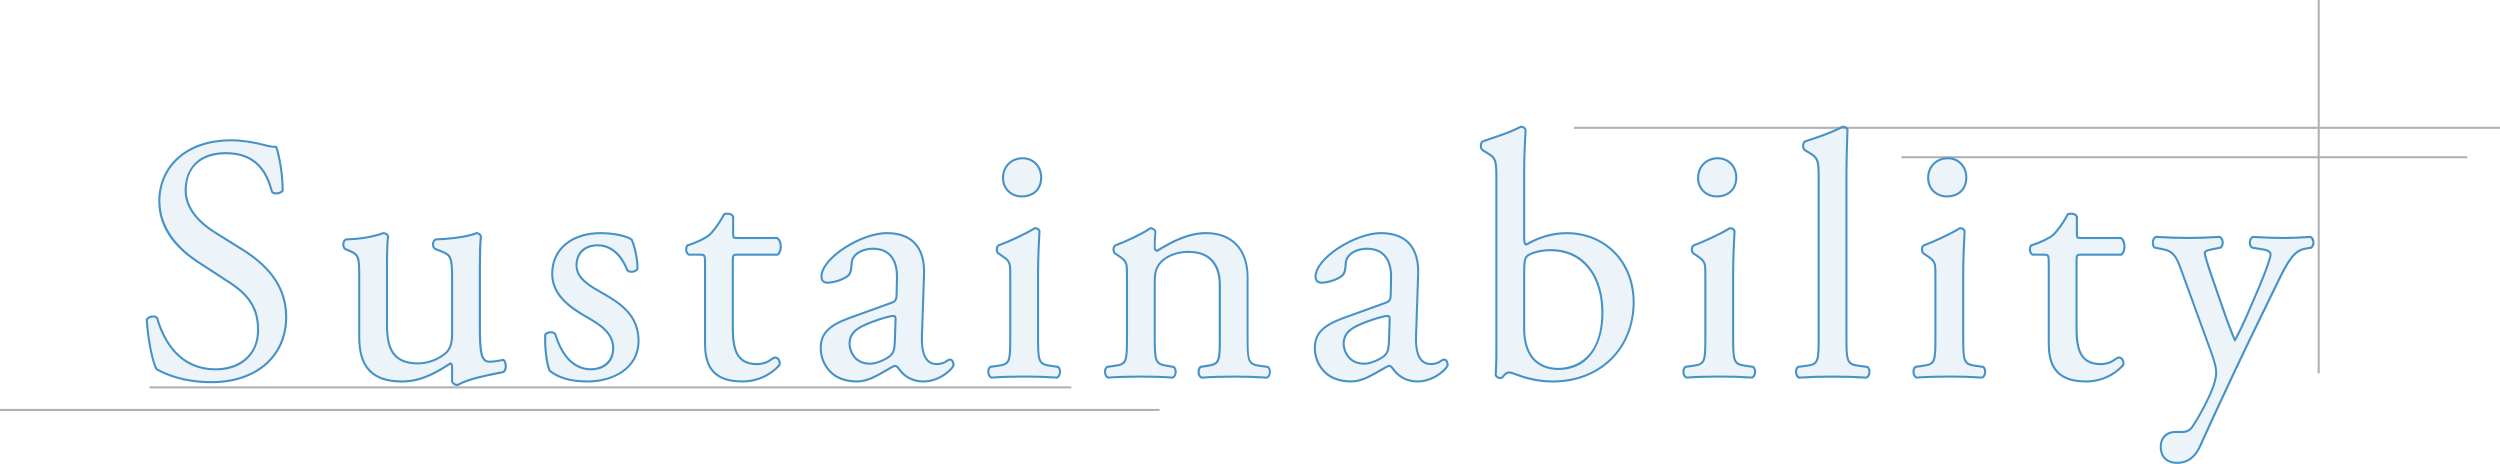<?xml version="1.0" encoding="UTF-8"?><svg id="_レイヤー_2" xmlns="http://www.w3.org/2000/svg" viewBox="0 0 1181.43 219.24"><defs><style>.cls-1{fill:#4692c6;}.cls-2{fill:none;stroke:#b2b2b2;stroke-miterlimit:10;}.cls-3{opacity:.1;}</style></defs><g id="design_line"><g id="group"><line class="cls-2" x1="70.69" y1="183.06" x2="506.29" y2="183.06"/><line class="cls-2" y1="193.72" x2="548" y2="193.72"/><line class="cls-2" x1="743.83" y1="60.4" x2="1181.43" y2="60.4"/><line class="cls-2" x1="898.59" y1="74.3" x2="1165.94" y2="74.3"/><line class="cls-2" x1="1095.75" x2="1095.75" y2="176.49"/></g></g><g id="sustainability-in"><g id="group-2" class="cls-3"><path id="letter01" class="cls-1" d="m99.85,180.09c-13.75,0-22.43-4.26-25.54-6.06-1.97-3.6-4.09-15.23-4.42-22.92.82-1.15,3.28-1.47,3.93-.49,2.46,8.35,9.17,24.4,28.16,24.4,13.75,0,20.47-9,20.47-18.83,0-7.2-1.47-15.23-13.42-22.92l-15.55-10.15c-8.19-5.4-17.68-14.74-17.68-28.16,0-15.55,12.12-28.16,33.4-28.16,5.08,0,10.97.98,15.23,2.13,2.13.66,4.42.98,5.73.98,1.47,3.93,2.95,13.1,2.95,19.98-.66.98-3.28,1.47-4.09.49-2.13-7.86-6.55-18.5-22.27-18.5s-19.48,10.64-19.48,18.17c0,9.5,7.86,16.37,13.92,20.14l13.1,8.19c10.32,6.39,20.47,15.88,20.47,31.44,0,18.01-13.59,30.29-34.88,30.29Z"/><path id="letter02" class="cls-1" d="m182.38,153.4c0,11.3,2.78,18.83,15.23,18.83,4.42,0,9.66-1.8,13.26-4.91,2.13-1.97,3.28-4.42,3.28-9.5v-26.85c0-10.64-1.15-10.97-6.06-12.94l-2.13-.82c-1.15-.65-1.15-2.95.16-3.6,6.55-.16,15.55-1.31,19.16-2.95.82.16,1.31.49,1.47,1.15-.33,3.11-.49,8.19-.49,14.24v27.51c0,12.93.49,17.85,5.08,17.85,1.97,0,4.09-.33,6.39-.82.98.82,1.15,4.09-.16,4.75-6.39,1.31-15.88,2.95-21.45,6.06-.82,0-1.64-.49-1.97-1.15v-6.71c0-1.47-.49-2.29-1.47-2.29-4.91,3.11-12.94,8.51-22.6,8.51-14.41,0-19.81-7.2-19.81-20.47v-27.34c0-10.32,0-11.79-4.91-13.92l-1.97-.82c-.98-.82-.82-3.11.33-3.6,7.53-.16,13.92-1.64,17.52-2.95.98.16,1.47.49,1.64,1.15-.33,2.78-.49,6.22-.49,14.24v27.34Z"/><path id="letter03" class="cls-1" d="m298.14,113.62c1.47,3.6,2.62,8.84,2.62,13.26-.65,1.15-3.11,1.47-3.93.49-2.78-7.2-7.7-11.95-14.41-11.95s-10.48,4.09-10.48,9.99c0,6.71,6.88,10.32,12.61,13.59,8.68,4.91,16.7,10.48,16.7,22.1,0,12.44-11.46,18.67-23.58,18.67-7.7,0-13.43-1.64-17.52-4.91-1.31-3.11-2.29-11.13-1.96-16.54.82-.98,2.95-1.15,3.77-.16,2.78,9,8.02,16.86,17.35,16.86,5.89,0,10.97-3.44,10.97-10.48,0-7.53-6.55-11.62-12.61-15.06-9.5-5.4-16.21-11.13-16.21-20.14,0-11.95,9.82-18.66,22.27-18.66,6.88,0,12.93,1.64,14.41,2.95Z"/><path id="letter04" class="cls-1" d="m348.74,119.84c-2.78,0-2.95.49-2.95,3.93v30.62c0,9.5,1.15,18.17,11.95,18.17,1.64,0,3.11-.33,4.42-.82,1.47-.49,3.6-2.29,4.09-2.29,1.31,0,1.97,1.8,1.64,2.78-2.95,3.44-8.84,7.53-17.19,7.53-14.08,0-17.03-7.86-17.03-17.68v-37.49c0-4.42-.16-4.75-3.44-4.75h-4.58c-.98-.66-1.15-2.46-.49-3.44,4.75-1.47,8.84-3.6,10.48-5.08,2.13-1.97,5.24-6.39,6.88-9.66.82-.33,2.78-.33,3.44.82v7.37c0,2.95.16,3.11,2.95,3.11h18.17c1.97,1.47,1.64,5.89.16,6.88h-18.5Z"/><path id="letter05" class="cls-1" d="m421.44,143.58c2.46-.82,2.78-2.29,2.78-4.75l.16-7.53c.16-6.06-1.8-14.24-11.95-14.24-4.58,0-10.15,2.29-10.48,7.37-.16,2.62-.33,4.58-1.64,5.57-2.46,1.97-6.88,3.11-9.33,3.11-1.47,0-2.29-.82-2.29-2.29,0-8.51,18.5-20.14,30.45-20.14s17.52,6.88,17.03,19.16l-.98,28.49c-.33,7.53,1.15,14.24,7.53,14.24,1.64,0,3.11-.49,4.09-.98.82-.49,1.64-1.15,2.13-1.15.66,0,1.15.98,1.15,2.13,0,.82-5.73,7.2-13.75,7.2-3.93,0-7.86-1.47-10.64-5.08-.66-.98-1.64-2.29-2.62-2.29-1.15,0-3.11,1.47-6.39,3.27-3.6,1.97-7.21,4.09-11.79,4.09s-8.68-1.31-11.46-3.77c-3.11-2.78-5.08-6.88-5.08-11.46,0-6.38,3.11-10.15,13.59-13.92l19.48-7.04Zm-10.15,28.82c3.27,0,8.35-2.46,9.99-4.09,1.97-1.97,1.97-4.26,2.13-7.7l.33-9.66c0-1.8-.66-2.13-1.64-2.13s-3.77.66-6.71,1.64c-9.66,3.28-14.41,5.73-14.41,12.12,0,2.78,1.97,9.82,10.32,9.82Z"/><path id="letter06" class="cls-1" d="m477.94,130.48c0-6.39,0-7.2-4.42-10.15l-1.47-.98c-.66-.66-.66-2.46.16-2.95,3.77-1.31,13.1-5.57,16.86-8.02.82,0,1.47.33,1.64.98-.33,5.73-.66,13.59-.66,20.3v29.47c0,11.79.33,13.43,6.22,14.25l3.44.49c1.15.82.82,3.6-.33,4.09-4.91-.33-9.66-.49-15.39-.49s-10.81.16-15.39.49c-1.15-.49-1.47-3.27-.33-4.09l3.44-.49c6.06-.82,6.22-2.46,6.22-14.25v-28.65Zm13.59-46.66c0,5.89-4.09,8.51-8.68,8.51-5.08,0-8.35-3.77-8.35-8.19,0-5.4,3.93-8.84,8.84-8.84s8.19,3.93,8.19,8.51Z"/><path id="letter07" class="cls-1" d="m533.12,130.48c0-6.39,0-7.2-4.42-10.15l-1.47-.98c-.66-.66-.66-2.46.16-2.95,3.77-1.31,13.1-5.57,16.37-8.02.66,0,1.47.33,1.8,1.15-.33,3.77-.33,6.22-.33,7.69,0,.98.66,1.8,1.8,1.8,6.88-4.26,14.57-8.35,22.92-8.35,13.59,0,19.16,9.33,19.16,20.3v28.16c0,11.79.33,13.43,6.22,14.25l3.6.49c1.15.82.82,3.6-.33,4.09-4.91-.33-9.66-.49-15.39-.49s-10.81.16-15.23.49c-1.15-.49-1.47-3.27-.33-4.09l3.11-.49c6.06-.98,6.22-2.46,6.22-14.25v-24.4c0-9.33-4.26-16.21-15.39-16.21-6.22,0-11.63,2.62-13.92,5.73-2.13,2.78-2.46,5.08-2.46,9.82v25.05c0,11.79.33,13.26,6.22,14.25l2.95.49c1.15.82.82,3.6-.33,4.09-4.42-.33-9.17-.49-14.9-.49s-10.81.16-15.39.49c-1.15-.49-1.47-3.27-.33-4.09l3.44-.49c6.06-.82,6.22-2.46,6.22-14.25v-28.65Z"/><path id="letter08" class="cls-1" d="m654.95,143.58c2.46-.82,2.78-2.29,2.78-4.75l.16-7.53c.16-6.06-1.8-14.24-11.95-14.24-4.58,0-10.15,2.29-10.48,7.37-.16,2.62-.33,4.58-1.64,5.57-2.46,1.97-6.88,3.11-9.33,3.11-1.47,0-2.29-.82-2.29-2.29,0-8.51,18.5-20.14,30.45-20.14s17.52,6.88,17.03,19.16l-.98,28.49c-.33,7.53,1.15,14.24,7.53,14.24,1.64,0,3.11-.49,4.09-.98.82-.49,1.64-1.15,2.13-1.15.66,0,1.15.98,1.15,2.13,0,.82-5.73,7.2-13.75,7.2-3.93,0-7.86-1.47-10.64-5.08-.66-.98-1.64-2.29-2.62-2.29-1.15,0-3.11,1.47-6.39,3.27-3.6,1.97-7.21,4.09-11.79,4.09s-8.68-1.31-11.46-3.77c-3.11-2.78-5.08-6.88-5.08-11.46,0-6.38,3.11-10.15,13.59-13.92l19.48-7.04Zm-10.15,28.82c3.27,0,8.35-2.46,9.99-4.09,1.97-1.97,1.97-4.26,2.13-7.7l.33-9.66c0-1.8-.66-2.13-1.64-2.13s-3.77.66-6.71,1.64c-9.66,3.28-14.41,5.73-14.41,12.12,0,2.78,1.97,9.82,10.32,9.82Z"/><path id="letter09" class="cls-1" d="m707.67,85.13c0-9.66-.16-10.64-5.08-13.59l-1.64-.98c-.82-.49-.82-2.78,0-3.27,3.77-1.47,11.63-3.6,17.85-6.88.66,0,1.31.33,1.64.98-.33,5.73-.66,13.1-.66,20.3v30.95c0,2.78.66,3.44,1.64,3.44,4.26-2.46,10.81-5.4,18.83-5.4,18.66,0,31.27,14.08,31.27,32.09,0,21.78-15.72,37-37.66,37-6.06,0-10.64-1.15-13.92-2.13-3.44-1.15-5.57-2.13-6.88-2.13s-2.62,1.31-3.44,2.46c-.16.16-.33.16-.66.16-.66,0-1.31-.33-1.64-.98.16-2.29.33-5.4.33-13.92v-78.1Zm12.12,70.08c0,5.73,1.31,10.81,4.09,14.25,2.78,3.44,7.21,5.4,12.44,5.4,15.39,0,21.45-13.1,21.45-27.18,0-16.86-8.68-29.96-24.89-29.96-4.91,0-8.84,1.15-11.13,2.62-1.64,1.15-1.97,2.95-1.97,9.33v25.54Z"/><path id="letter10" class="cls-1" d="m806.41,130.48c0-6.39,0-7.2-4.42-10.15l-1.47-.98c-.66-.66-.66-2.46.16-2.95,3.77-1.31,13.1-5.57,16.86-8.02.82,0,1.47.33,1.64.98-.33,5.73-.66,13.59-.66,20.3v29.47c0,11.79.33,13.43,6.22,14.25l3.44.49c1.15.82.82,3.6-.33,4.09-4.91-.33-9.66-.49-15.39-.49s-10.81.16-15.39.49c-1.15-.49-1.47-3.27-.33-4.09l3.44-.49c6.06-.82,6.22-2.46,6.22-14.25v-28.65Zm13.59-46.66c0,5.89-4.09,8.51-8.68,8.51-5.08,0-8.35-3.77-8.35-8.19,0-5.4,3.93-8.84,8.84-8.84s8.19,3.93,8.19,8.51Z"/><path id="letter11" class="cls-1" d="m872.07,159.13c0,11.79.33,13.43,6.22,14.25l3.93.49c1.15.82.82,3.6-.33,4.09-5.4-.33-10.15-.49-15.88-.49s-10.81.16-15.72.49c-1.15-.49-1.47-3.27-.33-4.09l3.77-.49c6.06-.82,6.22-2.46,6.22-14.25v-74.01c0-9.66-.16-10.64-5.08-13.59l-1.64-.98c-.82-.49-.82-2.78,0-3.27,4.09-1.31,11.79-3.77,17.68-6.88.66,0,1.31.33,1.64.98-.16,4.91-.49,13.1-.49,20.3v77.44Z"/><path id="letter12" class="cls-1" d="m915.14,130.48c0-6.39,0-7.2-4.42-10.15l-1.47-.98c-.66-.66-.66-2.46.16-2.95,3.77-1.31,13.1-5.57,16.86-8.02.82,0,1.47.33,1.64.98-.33,5.73-.66,13.59-.66,20.3v29.47c0,11.79.33,13.43,6.22,14.25l3.44.49c1.15.82.82,3.6-.33,4.09-4.91-.33-9.66-.49-15.39-.49s-10.81.16-15.39.49c-1.15-.49-1.47-3.27-.33-4.09l3.44-.49c6.06-.82,6.22-2.46,6.22-14.25v-28.65Zm13.59-46.66c0,5.89-4.09,8.51-8.68,8.51-5.08,0-8.35-3.77-8.35-8.19,0-5.4,3.93-8.84,8.84-8.84s8.19,3.93,8.19,8.51Z"/><path id="letter13" class="cls-1" d="m983.75,119.84c-2.78,0-2.95.49-2.95,3.93v30.62c0,9.5,1.15,18.17,11.95,18.17,1.64,0,3.11-.33,4.42-.82,1.47-.49,3.6-2.29,4.09-2.29,1.31,0,1.97,1.8,1.64,2.78-2.95,3.44-8.84,7.53-17.19,7.53-14.08,0-17.03-7.86-17.03-17.68v-37.49c0-4.42-.16-4.75-3.44-4.75h-4.58c-.98-.66-1.15-2.46-.49-3.44,4.75-1.47,8.84-3.6,10.48-5.08,2.13-1.97,5.24-6.39,6.88-9.66.82-.33,2.78-.33,3.44.82v7.37c0,2.95.16,3.11,2.95,3.11h18.17c1.97,1.47,1.64,5.89.16,6.88h-18.5Z"/><path id="letter14" class="cls-1" d="m1021.58,211.2c0-4.42,2.95-6.55,6.55-6.55h3.11c2.62,0,4.26-1.15,5.4-2.95,4.75-7.37,8.02-14.24,9.5-18.17.49-1.31,1.64-4.75,1.64-7.04,0-3.27-.66-5.24-2.78-11.3l-12.77-35.04c-2.78-7.69-3.93-11.63-9.66-12.77l-4.1-.82c-.98-.82-.82-3.6.49-4.09,5.24.33,10.15.49,15.55.49,4.42,0,9.01-.16,14.24-.49,1.31.49,1.47,3.28.33,4.09l-4.09.82c-2.29.49-3.6.98-3.6,2.13,0,1.97,3.77,12.61,4.75,15.39l5.24,15.06c.98,2.62,4.09,11.3,4.75,11.63.49-.33,3.11-5.4,6.06-12.12l5.57-12.93c3.6-8.51,5.73-14.57,5.73-16.37,0-1.15-.98-2.29-3.93-2.78l-5.08-.82c-1.15-.82-.98-3.6.33-4.09,5.24.33,10.15.49,14.41.49s7.86-.16,12.44-.49c1.31.66,1.47,3.11.33,4.09l-2.78.49c-5.4.98-8.35,5.73-13.92,17.35l-9.17,18.83c-5.4,10.97-18.83,39.46-26.85,57.31-2.78,6.22-6.71,7.69-10.48,7.69-4.75,0-7.2-2.95-7.2-7.04Z"/></g></g><g id="sustainability-out"><g id="group-3"><g id="line01"><path class="cls-1" d="m109.18,66.79c5.08,0,10.97.98,15.23,2.13,2.13.66,4.42.98,5.73.98,1.47,3.93,2.95,13.1,2.95,19.98-.4.61-1.56,1.03-2.58,1.03-.63,0-1.2-.16-1.52-.54-2.13-7.86-6.55-18.5-22.27-18.5s-19.48,10.64-19.48,18.17c0,9.5,7.86,16.37,13.92,20.14l13.1,8.19c10.32,6.39,20.47,15.88,20.47,31.44,0,18.01-13.59,30.29-34.88,30.29-13.75,0-22.43-4.26-25.54-6.06-1.97-3.6-4.09-15.23-4.42-22.92.49-.68,1.55-1.07,2.47-1.07.63,0,1.19.18,1.46.58,2.46,8.35,9.17,24.4,28.16,24.4,13.75,0,20.47-9,20.47-18.83,0-7.2-1.47-15.23-13.42-22.92l-15.55-10.15c-8.19-5.4-17.68-14.74-17.68-28.16,0-15.55,12.12-28.16,33.4-28.16m0-1c-10.37,0-19.14,2.94-25.35,8.5-5.84,5.23-9.05,12.57-9.05,20.66s3.15,19.11,18.13,29l15.56,10.15c11.4,7.34,12.97,14.95,12.97,22.09,0,12.32-9.78,17.83-19.47,17.83-16.73,0-24.03-12.88-27.2-23.68l-.04-.15-.08-.13c-.44-.66-1.25-1.03-2.29-1.03-1.11,0-2.55.46-3.29,1.49l-.2.28v.34c.33,7.38,2.42,19.45,4.56,23.36l.13.25.24.14c4,2.31,12.69,6.19,26.04,6.19,10.63,0,19.64-2.99,26.08-8.64,6.41-5.63,9.8-13.46,9.8-22.65,0-13-6.85-23.56-20.94-32.29l-13.1-8.18c-5.02-3.12-13.45-9.78-13.45-19.29,0-15.5,12.93-17.17,18.48-17.17,14.61,0,19.06,9.49,21.3,17.76l.06.21.14.17c.48.58,1.29.9,2.28.9,1.17,0,2.73-.46,3.41-1.47l.17-.25v-.3c0-6.55-1.41-16.05-3.01-20.33l-.24-.65h-.69c-1.15,0-3.34-.29-5.44-.94-3.92-1.06-10.02-2.17-15.52-2.17h0Z"/></g><g id="line02"><path class="cls-1" d="m225.27,110.67c.82.16,1.31.49,1.47,1.15-.33,3.11-.49,8.19-.49,14.24v27.51c0,12.93.49,17.85,5.08,17.85,1.97,0,4.09-.33,6.39-.82.98.82,1.15,4.09-.16,4.75-6.39,1.31-15.88,2.95-21.45,6.06-.82,0-1.64-.49-1.97-1.15v-6.71c0-1.47-.49-2.29-1.47-2.29-4.91,3.11-12.94,8.51-22.6,8.51-14.41,0-19.81-7.2-19.81-20.47v-27.34c0-10.32,0-11.79-4.91-13.92l-1.97-.82c-.98-.82-.82-3.11.33-3.6,7.53-.16,13.92-1.64,17.52-2.95.98.16,1.47.49,1.64,1.15-.33,2.78-.49,6.22-.49,14.24v27.34c0,11.3,2.78,18.83,15.23,18.83,4.42,0,9.66-1.8,13.26-4.91,2.13-1.97,3.28-4.42,3.28-9.5v-26.85c0-10.64-1.15-10.97-6.06-12.94l-2.13-.82c-1.15-.65-1.15-2.95.16-3.6,6.55-.16,15.55-1.31,19.16-2.95m-.12-1.04l-.29.13c-3.44,1.56-12.42,2.7-18.77,2.86h-.22s-.2.11-.2.11c-.93.46-1.52,1.49-1.56,2.67-.03,1.17.48,2.2,1.34,2.7l.07.04.07.03,2.13.82.16.07c4.45,1.78,5.25,2.1,5.25,11.94v26.85c0,5.01-1.18,7.13-2.95,8.76-3.26,2.81-8.21,4.65-12.58,4.65-11.81,0-14.23-7.13-14.23-17.83v-27.34c0-8.32.18-11.58.48-14.13l.02-.18-.04-.18c-.34-1.39-1.56-1.74-2.44-1.89l-.26-.04-.25.09c-1.72.63-8.06,2.69-17.2,2.89h-.19s-.18.08-.18.08c-.81.35-1.38,1.19-1.54,2.27-.18,1.2.2,2.39.96,3.02l.12.1.14.06,1.97.82c4.3,1.86,4.3,2.7,4.3,12.99v27.34c0,14.65,6.61,21.47,20.81,21.47,9.5,0,17.28-4.95,22.43-8.23l.35-.22c.23.19.29.75.29,1.23v6.95l.11.21c.5,1,1.68,1.7,2.86,1.7h.26l.23-.13c4.79-2.68,12.58-4.23,18.84-5.48.81-.16,1.59-.32,2.33-.47l.13-.03.12-.06c.8-.4,1.31-1.29,1.46-2.52.15-1.31-.13-3.08-1.1-3.89l-.37-.31-.48.1c-2.54.54-4.5.8-6.18.8-3.31,0-4.08-3.15-4.08-16.85v-27.51c0-6.15.17-11.17.48-14.14l.02-.18-.04-.17c-.25-1-1.01-1.64-2.25-1.89l-.32-.06h0Z"/></g><g id="line03"><path class="cls-1" d="m283.74,110.67c6.88,0,12.93,1.64,14.41,2.95,1.47,3.6,2.62,8.84,2.62,13.26-.39.68-1.41,1.07-2.35,1.07-.64,0-1.24-.18-1.58-.58-2.78-7.2-7.7-11.95-14.41-11.95s-10.48,4.09-10.48,9.99c0,6.71,6.88,10.32,12.61,13.59,8.68,4.91,16.7,10.48,16.7,22.1,0,12.44-11.46,18.67-23.58,18.67-7.7,0-13.43-1.64-17.52-4.91-1.31-3.11-2.29-11.13-1.96-16.54.44-.53,1.27-.82,2.06-.82.67,0,1.32.21,1.7.66,2.78,9,8.02,16.86,17.35,16.86,5.89,0,10.97-3.44,10.97-10.48,0-7.53-6.55-11.62-12.61-15.06-9.5-5.4-16.21-11.13-16.21-20.14,0-11.95,9.82-18.66,22.27-18.66m0-1c-13.92,0-23.27,7.9-23.27,19.66,0,10.1,8.03,16.07,16.71,21.01,6.38,3.62,12.1,7.43,12.1,14.19s-5.37,9.48-9.97,9.48c-5.2,0-12.27-2.8-16.4-16.16l-.06-.19-.13-.15c-.54-.65-1.44-1.02-2.47-1.02-1.14,0-2.23.45-2.83,1.18l-.21.25-.02.33c-.33,5.46.66,13.71,2.04,16.99l.1.23.2.16c4.32,3.45,10.25,5.13,18.14,5.13,11.84,0,24.58-6.15,24.58-19.67,0-12.21-8.5-18.05-17.21-22.97l-.76-.44c-5.31-3.02-11.34-6.45-11.34-12.28,0-5.46,3.72-8.99,9.48-8.99s10.66,4.02,13.48,11.31l.06.15.11.13c.51.61,1.34.94,2.34.94,1.16,0,2.6-.49,3.22-1.58l.13-.23v-.27c0-4.29-1.06-9.64-2.69-13.64l-.09-.21-.17-.15c-1.73-1.54-7.99-3.2-15.07-3.2h0Z"/></g><g id="line04"><path class="cls-1" d="m343.69,101.48c.86,0,1.84.26,2.27,1.01v7.37c0,2.95.16,3.11,2.95,3.11h18.17c1.97,1.47,1.64,5.89.16,6.88h-18.5c-2.78,0-2.95.49-2.95,3.93v30.62c0,9.5,1.15,18.17,11.95,18.17,1.64,0,3.11-.33,4.42-.82,1.47-.49,3.6-2.29,4.09-2.29,1.31,0,1.97,1.8,1.64,2.78-2.95,3.44-8.84,7.53-17.19,7.53-14.08,0-17.03-7.86-17.03-17.68v-37.49c0-4.42-.16-4.75-3.44-4.75h-4.58c-.98-.66-1.15-2.46-.49-3.44,4.75-1.47,8.84-3.6,10.48-5.08,2.13-1.97,5.24-6.39,6.88-9.66.28-.11.71-.19,1.17-.19m0-1c-.57,0-1.12.09-1.54.26l-.35.14-.17.34c-1.62,3.25-4.67,7.54-6.66,9.37-1.45,1.3-5.38,3.39-10.1,4.86l-.34.11-.2.29c-.45.68-.64,1.6-.53,2.52.13,1,.6,1.84,1.3,2.3l.25.17h4.89c.97,0,1.94.02,2.13.3.31.43.31,2.04.31,3.45v37.49c0,8.7,2.05,18.68,18.03,18.68,10.39,0,16.37-6.03,17.95-7.88l.13-.15.06-.19c.3-.9.08-2.13-.54-2.99-.52-.72-1.24-1.11-2.05-1.11-.5,0-.95.28-2,.98-.77.51-1.72,1.14-2.41,1.37-1.37.51-2.74.77-4.1.77-9.16,0-10.95-6.3-10.95-17.17v-30.62c0-.98,0-2.33.25-2.68.18-.25,1.32-.25,1.7-.25h18.81l.25-.17c1.16-.77,1.61-2.56,1.65-3.97.05-1.97-.61-3.67-1.77-4.54l-.27-.2h-18.51c-.52,0-1.6,0-1.8-.14-.15-.2-.15-1.39-.15-1.97v-7.63l-.13-.23c-.55-.96-1.69-1.51-3.14-1.51h0Z"/></g><g id="line05"><path class="cls-1" d="m419.15,110.67c11.79,0,17.52,6.88,17.03,19.16l-.98,28.49c-.33,7.53,1.15,14.24,7.53,14.24,1.64,0,3.11-.49,4.09-.98.82-.49,1.64-1.15,2.13-1.15.66,0,1.15.98,1.15,2.13,0,.82-5.73,7.2-13.75,7.2-3.93,0-7.86-1.47-10.64-5.08-.66-.98-1.64-2.29-2.62-2.29-1.15,0-3.11,1.47-6.39,3.27-3.6,1.97-7.21,4.09-11.79,4.09s-8.68-1.31-11.46-3.77c-3.11-2.78-5.08-6.88-5.08-11.46,0-6.38,3.11-10.15,13.59-13.92l19.48-7.04c2.46-.82,2.78-2.29,2.78-4.75l.16-7.53c.16-6.06-1.8-14.24-11.95-14.24-4.58,0-10.15,2.29-10.48,7.37-.16,2.62-.33,4.58-1.64,5.57-2.46,1.97-6.88,3.11-9.33,3.11-1.47,0-2.29-.82-2.29-2.29,0-8.51,18.5-20.14,30.45-20.14m-7.86,61.73c3.27,0,8.35-2.46,9.99-4.09,1.97-1.97,1.97-4.26,2.13-7.7l.33-9.66c0-1.8-.66-2.13-1.64-2.13s-3.77.66-6.71,1.64c-9.66,3.28-14.41,5.73-14.41,12.12,0,2.78,1.97,9.82,10.32,9.82m7.86-62.73c-5.8,0-13.56,2.7-20.25,7.04-7.01,4.55-11.2,9.82-11.2,14.1,0,2.03,1.26,3.29,3.29,3.29,2.79,0,7.39-1.27,9.96-3.33,1.7-1.27,1.85-3.71,2.01-6.29.3-4.72,5.84-6.43,9.48-6.43,3.34,0,5.96.95,7.78,2.82,2.92,3,3.24,7.8,3.17,10.4l-.16,7.54c0,2.39-.29,3.22-2.1,3.82l-19.51,7.05c-10.39,3.73-14.25,7.76-14.25,14.86,0,4.68,1.97,9.13,5.41,12.21,2.98,2.63,7.17,4.02,12.13,4.02,4.57,0,8.17-1.97,11.64-3.87l.62-.34c1.04-.57,1.94-1.1,2.73-1.57,1.37-.81,2.66-1.58,3.18-1.58.09,0,.61.09,1.79,1.85l.02.03.02.03c2.72,3.52,6.79,5.46,11.43,5.46,8.3,0,14.75-6.54,14.75-8.2,0-1.81-.9-3.13-2.15-3.13-.66,0-1.29.41-2.02.89-.19.13-.39.26-.59.38-.55.27-1.94.86-3.61.86s-3-.52-4.02-1.58c-1.92-2-2.77-5.91-2.52-11.62l.98-28.5c.27-6.73-1.28-11.9-4.59-15.36-3.08-3.21-7.6-4.83-13.43-4.83h0Zm-7.86,61.73c-9.06,0-9.32-8.74-9.32-8.82,0-5.61,4.05-7.89,13.73-11.17,2.97-.99,5.59-1.58,6.39-1.58.48,0,.64,0,.64,1.13l-.33,9.63-.02.53c-.14,3.06-.23,4.91-1.81,6.49-1.47,1.47-6.31,3.8-9.28,3.8h0Z"/></g><g id="line06"><path class="cls-1" d="m483.34,75.3c4.91,0,8.19,3.93,8.19,8.51,0,5.89-4.09,8.51-8.68,8.51-5.08,0-8.35-3.77-8.35-8.19,0-5.4,3.93-8.84,8.84-8.84m5.73,33.07c.82,0,1.47.33,1.64.98-.33,5.73-.66,13.59-.66,20.3v29.47c0,11.79.33,13.43,6.22,14.25l3.44.49c1.15.82.82,3.6-.33,4.09-4.91-.33-9.66-.49-15.39-.49s-10.81.16-15.39.49c-1.15-.49-1.47-3.27-.33-4.09l3.44-.49c6.06-.82,6.22-2.46,6.22-14.25v-28.65c0-6.39,0-7.2-4.42-10.15l-1.47-.98c-.66-.66-.66-2.46.16-2.95,3.77-1.31,13.1-5.57,16.86-8.02m-5.73-34.07c-5.7,0-9.84,4.14-9.84,9.84,0,5.24,4.02,9.19,9.35,9.19,5.88,0,9.68-3.73,9.68-9.51,0-5.42-3.95-9.51-9.19-9.51h0Zm5.73,33.07h-.3l-.25.16c-3.72,2.43-13,6.65-16.64,7.92l-.1.03-.09.05c-.6.36-.99,1.03-1.09,1.9-.12,1.01.16,2.04.74,2.61l.07.07.08.05,1.47.98c3.98,2.65,3.98,3.03,3.98,9.32v28.65c0,11.95-.25,12.56-5.35,13.25l-3.45.49-.24.03-.2.14c-.84.6-1.25,1.77-1.11,3.14.14,1.31.75,2.31,1.62,2.69l.22.1.24-.02c4.67-.33,9.53-.49,15.32-.49s10.25.15,15.33.49l.24.02.22-.09c.87-.37,1.48-1.38,1.62-2.69.15-1.37-.26-2.54-1.1-3.14l-.2-.14-.24-.03-3.44-.49c-5.22-.72-5.36-1.8-5.36-13.26v-29.47c0-7.95.46-16.81.65-20.25v-.15s-.03-.15-.03-.15c-.27-1.07-1.27-1.74-2.61-1.74h0Z"/></g><g id="line07"><path class="cls-1" d="m543.76,108.38c.66,0,1.47.33,1.8,1.15-.33,3.77-.33,6.22-.33,7.69,0,.98.66,1.8,1.8,1.8,6.88-4.26,14.57-8.35,22.92-8.35,13.59,0,19.16,9.33,19.16,20.3v28.16c0,11.79.33,13.43,6.22,14.25l3.6.49c1.15.82.82,3.6-.33,4.09-4.91-.33-9.66-.49-15.39-.49s-10.81.16-15.23.49c-1.15-.49-1.47-3.27-.33-4.09l3.11-.49c6.06-.98,6.22-2.46,6.22-14.25v-24.4c0-9.33-4.26-16.21-15.39-16.21-6.22,0-11.63,2.62-13.92,5.73-2.13,2.78-2.46,5.08-2.46,9.82v25.05c0,11.79.33,13.26,6.22,14.25l2.95.49c1.15.82.82,3.6-.33,4.09-4.42-.33-9.17-.49-14.9-.49s-10.81.16-15.39.49c-1.15-.49-1.47-3.27-.33-4.09l3.44-.49c6.06-.82,6.22-2.46,6.22-14.25v-28.65c0-6.39,0-7.2-4.42-10.15l-1.47-.98c-.66-.66-.66-2.46.16-2.95,3.77-1.31,13.1-5.57,16.37-8.02m0-1h-.33l-.27.2c-3.02,2.26-12.17,6.51-16.1,7.88l-.1.03-.09.05c-.6.36-.99,1.03-1.09,1.9-.12,1.01.16,2.04.74,2.61l.07.07.08.05,1.47.98c3.98,2.65,3.98,3.03,3.98,9.32v28.65c0,11.95-.25,12.56-5.35,13.25l-3.45.49-.24.03-.2.14c-.84.6-1.25,1.77-1.11,3.14.14,1.31.75,2.31,1.62,2.69l.22.1.24-.02c4.67-.33,9.53-.49,15.32-.49s10.33.16,14.83.49l.24.02.22-.1c.87-.37,1.48-1.38,1.62-2.69.15-1.37-.27-2.54-1.11-3.14l-.19-.13-.23-.04-2.95-.49c-4.93-.82-5.39-1.24-5.39-13.26v-25.05c0-4.71.33-6.7,2.25-9.22,1.9-2.58,6.81-5.34,13.12-5.34,11.89,0,14.39,8.27,14.39,15.21v24.4c0,11.92-.2,12.42-5.38,13.26l-3.11.49-.23.04-.19.14c-.84.6-1.25,1.77-1.11,3.14.14,1.31.75,2.31,1.62,2.69l.22.1.24-.02c4.44-.33,9.39-.49,15.15-.49s10.25.15,15.32.49l.24.02.22-.09c.87-.37,1.48-1.38,1.62-2.69.15-1.37-.27-2.54-1.11-3.14l-.2-.14-.24-.03-3.6-.49c-5.21-.72-5.36-1.8-5.36-13.25v-28.16c0-13.34-7.54-21.3-20.16-21.3-8.43,0-16.11,3.98-23.17,8.33-.48-.1-.56-.52-.56-.78,0-1.45,0-3.89.32-7.61l.02-.24-.09-.22c-.52-1.31-1.8-1.77-2.73-1.77h0Z"/></g><g id="line08"><path class="cls-1" d="m652.65,110.67c11.79,0,17.52,6.88,17.03,19.16l-.98,28.49c-.33,7.53,1.15,14.24,7.53,14.24,1.64,0,3.11-.49,4.09-.98.82-.49,1.64-1.15,2.13-1.15.66,0,1.15.98,1.15,2.13,0,.82-5.73,7.2-13.75,7.2-3.93,0-7.86-1.47-10.64-5.08-.66-.98-1.64-2.29-2.62-2.29-1.15,0-3.11,1.47-6.39,3.27-3.6,1.97-7.21,4.09-11.79,4.09s-8.68-1.31-11.46-3.77c-3.11-2.78-5.08-6.88-5.08-11.46,0-6.38,3.11-10.15,13.59-13.92l19.48-7.04c2.46-.82,2.78-2.29,2.78-4.75l.16-7.53c.16-6.06-1.8-14.24-11.95-14.24-4.58,0-10.15,2.29-10.48,7.37-.16,2.62-.33,4.58-1.64,5.57-2.46,1.97-6.88,3.11-9.33,3.11-1.47,0-2.29-.82-2.29-2.29,0-8.51,18.5-20.14,30.45-20.14m-7.86,61.73c3.27,0,8.35-2.46,9.99-4.09,1.97-1.97,1.97-4.26,2.13-7.7l.33-9.66c0-1.8-.66-2.13-1.64-2.13s-3.77.66-6.71,1.64c-9.66,3.28-14.41,5.73-14.41,12.12,0,2.78,1.97,9.82,10.32,9.82m7.86-62.73c-5.8,0-13.56,2.7-20.25,7.04-7.01,4.55-11.2,9.82-11.2,14.1,0,2.03,1.26,3.29,3.29,3.29,2.79,0,7.39-1.27,9.96-3.33,1.7-1.27,1.85-3.71,2.01-6.29.3-4.72,5.84-6.43,9.48-6.43,3.34,0,5.96.95,7.78,2.82,2.92,3,3.24,7.8,3.17,10.4l-.16,7.54c0,2.39-.29,3.22-2.1,3.82l-19.51,7.05c-10.39,3.73-14.25,7.76-14.25,14.86,0,4.68,1.97,9.13,5.41,12.21,2.98,2.63,7.17,4.02,12.13,4.02,4.57,0,8.17-1.97,11.64-3.87l.62-.34c1.04-.57,1.94-1.1,2.73-1.57,1.37-.81,2.66-1.58,3.18-1.58.09,0,.61.09,1.79,1.85l.02.03.02.03c2.72,3.52,6.79,5.46,11.43,5.46,8.3,0,14.75-6.54,14.75-8.2,0-1.81-.9-3.13-2.15-3.13-.66,0-1.29.41-2.02.89-.19.13-.39.26-.59.38-.55.27-1.94.86-3.61.86s-3-.52-4.02-1.58c-1.92-2-2.77-5.91-2.52-11.62l.98-28.5c.27-6.73-1.28-11.9-4.59-15.36-3.08-3.21-7.6-4.83-13.43-4.83h0Zm-7.86,61.73c-9.06,0-9.32-8.74-9.32-8.82,0-5.61,4.05-7.89,13.73-11.17,2.97-.99,5.59-1.58,6.39-1.58.48,0,.64,0,.64,1.13l-.33,9.63-.02.53c-.14,3.06-.23,4.91-1.81,6.49-1.47,1.47-6.31,3.8-9.28,3.8h0Z"/></g><g id="line09"><path class="cls-1" d="m718.81,60.4c.66,0,1.31.33,1.64.98-.33,5.73-.66,13.1-.66,20.3v30.95c0,2.78.66,3.44,1.64,3.44,4.26-2.46,10.81-5.4,18.83-5.4,18.66,0,31.27,14.08,31.27,32.09,0,21.78-15.72,37-37.66,37-6.06,0-10.64-1.15-13.92-2.13-3.44-1.15-5.57-2.13-6.88-2.13s-2.62,1.31-3.44,2.46c-.16.16-.33.16-.66.16-.66,0-1.31-.33-1.64-.98.16-2.29.33-5.4.33-13.92v-78.1c0-9.66-.16-10.64-5.08-13.59l-1.64-.98c-.82-.49-.82-2.78,0-3.27,3.77-1.47,11.63-3.6,17.85-6.88m17.52,114.45c15.39,0,21.45-13.1,21.45-27.18,0-16.86-8.68-29.96-24.89-29.96-4.91,0-8.84,1.15-11.13,2.62-1.64,1.15-1.97,2.95-1.97,9.33v25.54c0,5.73,1.31,10.81,4.09,14.25,2.78,3.44,7.21,5.4,12.44,5.4m-17.52-115.45h-.25l-.22.12c-4.3,2.27-9.35,3.96-13.41,5.32-1.71.57-3.19,1.07-4.33,1.52l-.08.03-.07.04c-.69.41-1.1,1.35-1.1,2.5,0,1.15.41,2.08,1.1,2.49l1.64.98c4.42,2.65,4.59,3.13,4.59,12.73v78.1c0,8.6-.17,11.66-.33,13.85l-.02.27.12.25c.47.95,1.44,1.54,2.53,1.54.4,0,.91,0,1.36-.46l.06-.06.05-.07c.89-1.24,1.92-2.04,2.62-2.04s2.04.47,3.69,1.07c.84.3,1.79.65,2.87,1.01,3.4,1.02,8.05,2.18,14.23,2.18,10.9,0,20.76-3.77,27.76-10.62,7.03-6.88,10.9-16.6,10.9-27.38,0-19.17-13.57-33.09-32.27-33.09-6.35,0-12.74,1.8-19,5.35-.31-.21-.46-1.01-.46-2.39v-30.95c0-5.85.22-12.66.65-20.25l.02-.27-.12-.24c-.47-.95-1.44-1.54-2.53-1.54h0Zm17.52,114.45c-4.89,0-9.04-1.79-11.67-5.03-2.53-3.13-3.87-7.84-3.87-13.62v-25.54c0-6.41.37-7.69,1.54-8.51,2.36-1.52,6.32-2.44,10.56-2.44,14.51,0,23.89,11.37,23.89,28.96,0,24.29-15.65,26.18-20.45,26.18h0Z"/></g><g id="line10"><path class="cls-1" d="m811.82,75.3c4.91,0,8.19,3.93,8.19,8.51,0,5.89-4.09,8.51-8.68,8.51-5.08,0-8.35-3.77-8.35-8.19,0-5.4,3.93-8.84,8.84-8.84m5.73,33.07c.82,0,1.47.33,1.64.98-.33,5.73-.66,13.59-.66,20.3v29.47c0,11.79.33,13.43,6.22,14.25l3.44.49c1.15.82.82,3.6-.33,4.09-4.91-.33-9.66-.49-15.39-.49s-10.81.16-15.39.49c-1.15-.49-1.47-3.27-.33-4.09l3.44-.49c6.06-.82,6.22-2.46,6.22-14.25v-28.65c0-6.39,0-7.2-4.42-10.15l-1.47-.98c-.66-.66-.66-2.46.16-2.95,3.77-1.31,13.1-5.57,16.86-8.02m-5.73-34.07c-5.7,0-9.84,4.14-9.84,9.84,0,5.24,4.02,9.19,9.35,9.19,5.88,0,9.68-3.73,9.68-9.51,0-5.42-3.95-9.51-9.19-9.51h0Zm5.73,33.07h-.3l-.25.16c-3.72,2.43-13,6.65-16.64,7.92l-.1.03-.09.05c-.6.36-.99,1.03-1.09,1.9-.12,1.01.16,2.04.74,2.61l.07.07.08.05,1.47.98c3.98,2.65,3.98,3.03,3.98,9.32v28.65c0,11.95-.25,12.56-5.35,13.25l-3.45.49-.24.03-.2.14c-.84.6-1.25,1.77-1.11,3.14.14,1.31.75,2.31,1.62,2.69l.22.1.24-.02c4.67-.33,9.53-.49,15.32-.49s10.25.15,15.33.49l.24.02.22-.09c.87-.37,1.48-1.38,1.62-2.69.15-1.37-.26-2.54-1.1-3.14l-.2-.14-.24-.03-3.44-.49c-5.22-.72-5.36-1.8-5.36-13.26v-29.47c0-7.96.46-16.81.65-20.25v-.15s-.03-.15-.03-.15c-.27-1.07-1.27-1.74-2.61-1.74h0Z"/></g><g id="line11"><path class="cls-1" d="m870.93,60.4c.66,0,1.31.33,1.64.98-.16,4.91-.49,13.1-.49,20.3v77.44c0,11.79.33,13.43,6.22,14.25l3.93.49c1.15.82.82,3.6-.33,4.09-5.4-.33-10.15-.49-15.88-.49s-10.81.16-15.72.49c-1.15-.49-1.47-3.27-.33-4.09l3.77-.49c6.06-.82,6.22-2.46,6.22-14.25v-74.01c0-9.66-.16-10.64-5.08-13.59l-1.64-.98c-.82-.49-.82-2.78,0-3.27,4.09-1.31,11.79-3.77,17.68-6.88m0-1h-.25l-.22.12c-5.78,3.05-13.37,5.48-17.44,6.78l-.08.03-.11.04-.1.06c-.69.41-1.1,1.35-1.1,2.5,0,1.15.41,2.08,1.1,2.49l1.64.98c4.42,2.65,4.59,3.13,4.59,12.73v74.01c0,11.94-.25,12.56-5.36,13.25l-3.76.49-.25.03-.2.15c-.84.6-1.25,1.77-1.1,3.14.14,1.31.75,2.31,1.62,2.69l.22.09.24-.02c5.01-.33,9.98-.49,15.65-.49s10.16.15,15.82.49h.24s.22-.08.22-.08c.87-.37,1.48-1.38,1.62-2.69.15-1.37-.26-2.54-1.1-3.14l-.21-.15-.25-.03-3.93-.49c-5.2-.72-5.35-1.8-5.35-13.25v-77.44c0-6.17.24-13.01.41-18l.08-2.27v-.25s-.1-.23-.1-.23c-.47-.95-1.44-1.54-2.53-1.54h0Z"/></g><g id="line12"><path class="cls-1" d="m920.54,75.3c4.91,0,8.19,3.93,8.19,8.51,0,5.89-4.09,8.51-8.68,8.51-5.08,0-8.35-3.77-8.35-8.19,0-5.4,3.93-8.84,8.84-8.84m5.73,33.07c.82,0,1.47.33,1.64.98-.33,5.73-.66,13.59-.66,20.3v29.47c0,11.79.33,13.43,6.22,14.25l3.44.49c1.15.82.82,3.6-.33,4.09-4.91-.33-9.66-.49-15.39-.49s-10.81.16-15.39.49c-1.15-.49-1.47-3.27-.33-4.09l3.44-.49c6.06-.82,6.22-2.46,6.22-14.25v-28.65c0-6.39,0-7.2-4.42-10.15l-1.47-.98c-.66-.66-.66-2.46.16-2.95,3.77-1.31,13.1-5.57,16.86-8.02m-5.73-34.07c-5.7,0-9.84,4.14-9.84,9.84,0,5.24,4.02,9.19,9.35,9.19,5.88,0,9.68-3.73,9.68-9.51,0-5.42-3.95-9.51-9.19-9.51h0Zm5.73,33.07h-.3l-.25.16c-3.72,2.43-13,6.65-16.64,7.92l-.1.03-.09.05c-.6.36-.99,1.03-1.09,1.9-.12,1.01.16,2.04.74,2.61l.07.07.08.05,1.47.98c3.98,2.65,3.98,3.03,3.98,9.32v28.65c0,11.95-.25,12.56-5.35,13.25l-3.45.49-.24.03-.2.14c-.84.6-1.25,1.77-1.11,3.14.14,1.31.75,2.31,1.62,2.69l.22.1.24-.02c4.67-.33,9.53-.49,15.32-.49s10.25.15,15.33.49l.24.02.22-.09c.87-.37,1.48-1.38,1.62-2.69.15-1.37-.26-2.54-1.1-3.14l-.2-.14-.24-.03-3.44-.49c-5.22-.72-5.36-1.8-5.36-13.26v-29.47c0-7.96.46-16.81.65-20.25v-.15s-.03-.15-.03-.15c-.27-1.07-1.27-1.74-2.61-1.74h0Z"/></g><g id="line13"><path class="cls-1" d="m978.7,101.48c.86,0,1.84.26,2.27,1.01v7.37c0,2.95.16,3.11,2.95,3.11h18.17c1.97,1.47,1.64,5.89.16,6.88h-18.5c-2.78,0-2.95.49-2.95,3.93v30.62c0,9.5,1.15,18.17,11.95,18.17,1.64,0,3.11-.33,4.42-.82,1.47-.49,3.6-2.29,4.09-2.29,1.31,0,1.97,1.8,1.64,2.78-2.95,3.44-8.84,7.53-17.19,7.53-14.08,0-17.03-7.86-17.03-17.68v-37.49c0-4.42-.16-4.75-3.44-4.75h-4.58c-.98-.66-1.15-2.46-.49-3.44,4.75-1.47,8.84-3.6,10.48-5.08,2.13-1.97,5.24-6.39,6.88-9.66.28-.11.71-.19,1.17-.19m0-1c-.57,0-1.12.09-1.54.26l-.35.14-.17.34c-1.62,3.25-4.67,7.54-6.66,9.37-1.45,1.3-5.38,3.39-10.1,4.86l-.34.11-.2.29c-.45.68-.64,1.6-.53,2.52.13,1,.6,1.84,1.3,2.3l.25.17h4.89c.97,0,1.94.02,2.13.3.31.43.31,2.04.31,3.45v37.49c0,8.7,2.05,18.68,18.03,18.68,10.39,0,16.37-6.03,17.95-7.88l.13-.15.06-.19c.3-.9.08-2.13-.54-2.99-.52-.72-1.24-1.11-2.05-1.11-.5,0-.95.28-2,.98-.77.51-1.72,1.14-2.41,1.37-1.37.51-2.74.77-4.1.77-9.16,0-10.95-6.3-10.95-17.17v-30.62c0-.98,0-2.33.25-2.68.18-.25,1.32-.25,1.7-.25h18.81l.25-.17c1.16-.77,1.61-2.56,1.65-3.97.05-1.97-.61-3.67-1.77-4.54l-.27-.2h-18.51c-.52,0-1.6,0-1.8-.14-.15-.2-.15-1.39-.15-1.97v-7.63l-.13-.23c-.55-.96-1.69-1.51-3.14-1.51h0Z"/></g><g id="line14"><path class="cls-1" d="m1091.65,112.47c1.31.66,1.47,3.11.33,4.09l-2.78.49c-5.4.98-8.35,5.73-13.92,17.35l-9.17,18.83c-5.4,10.97-18.83,39.46-26.85,57.31-2.78,6.22-6.71,7.69-10.48,7.69-4.75,0-7.2-2.95-7.2-7.04,0-4.42,2.95-6.55,6.55-6.55h3.11c2.62,0,4.26-1.15,5.4-2.95,4.75-7.37,8.02-14.24,9.5-18.17.49-1.31,1.64-4.75,1.64-7.04,0-3.27-.66-5.24-2.78-11.3l-12.77-35.04c-2.78-7.69-3.93-11.63-9.66-12.77l-4.09-.82c-.98-.82-.82-3.6.49-4.09,5.24.33,10.15.49,15.55.49,4.42,0,9.01-.16,14.24-.49,1.31.49,1.47,3.28.33,4.09l-4.09.82c-2.29.49-3.6.98-3.6,2.13,0,1.97,3.77,12.61,4.75,15.39l5.24,15.06c.98,2.62,4.09,11.3,4.75,11.63.49-.33,3.11-5.4,6.06-12.12l5.57-12.93c3.6-8.51,5.73-14.57,5.73-16.37,0-1.15-.98-2.29-3.93-2.78l-5.08-.82c-1.15-.82-.98-3.6.33-4.09,5.24.33,10.15.49,14.41.49s7.86-.16,12.44-.49m.2-1.02l-.27.02c-4.8.34-8.5.49-12.37.49-4.26,0-9.22-.17-14.35-.49h-.21s-.2.06-.2.06c-.9.34-1.54,1.28-1.7,2.52-.14,1.06.08,2.56,1.15,3.32l.19.14.23.04,5.08.82c1.96.33,3.09.98,3.09,1.8,0,1.27-1.48,6.14-5.65,15.98l-5.56,12.93c-2.24,5.09-4.08,8.79-5.08,10.59-.97-2.19-2.6-6.63-3.32-8.56-.22-.6-.41-1.12-.56-1.5l-5.23-15.04-.03-.1c-4.05-11.48-4.66-14.3-4.66-14.97,0-.55,2.12-1,2.81-1.15l4.08-.81.21-.04.17-.13c1.07-.76,1.28-2.27,1.15-3.33-.16-1.24-.8-2.18-1.7-2.52l-.2-.08h-.21c-5.34.35-9.85.5-14.18.5-5.23,0-10.15-.16-15.49-.49h-.21s-.2.06-.2.06c-.88.33-1.5,1.21-1.7,2.42-.18,1.06-.05,2.57.92,3.38l.2.16.25.05,4.09.82c4.9.98,6.04,4.14,8.52,11.05l.39,1.08,12.77,35.04c2.16,6.14,2.72,7.88,2.72,10.96,0,1.97-.99,5.13-1.57,6.69-1.47,3.93-4.71,10.71-9.4,17.98-1.1,1.72-2.5,2.49-4.56,2.49h-3.11c-4.59,0-7.55,2.96-7.55,7.55,0,4.96,3.14,8.04,8.2,8.04s8.9-2.71,11.39-8.29c7.74-17.21,21.22-45.88,26.84-57.27l9.17-18.83c5.67-11.84,8.37-15.93,13.2-16.81l2.78-.49.27-.05.21-.18c.82-.71,1.24-1.94,1.08-3.21-.14-1.16-.75-2.11-1.61-2.54l-.25-.12h0Z"/></g></g></g></svg>